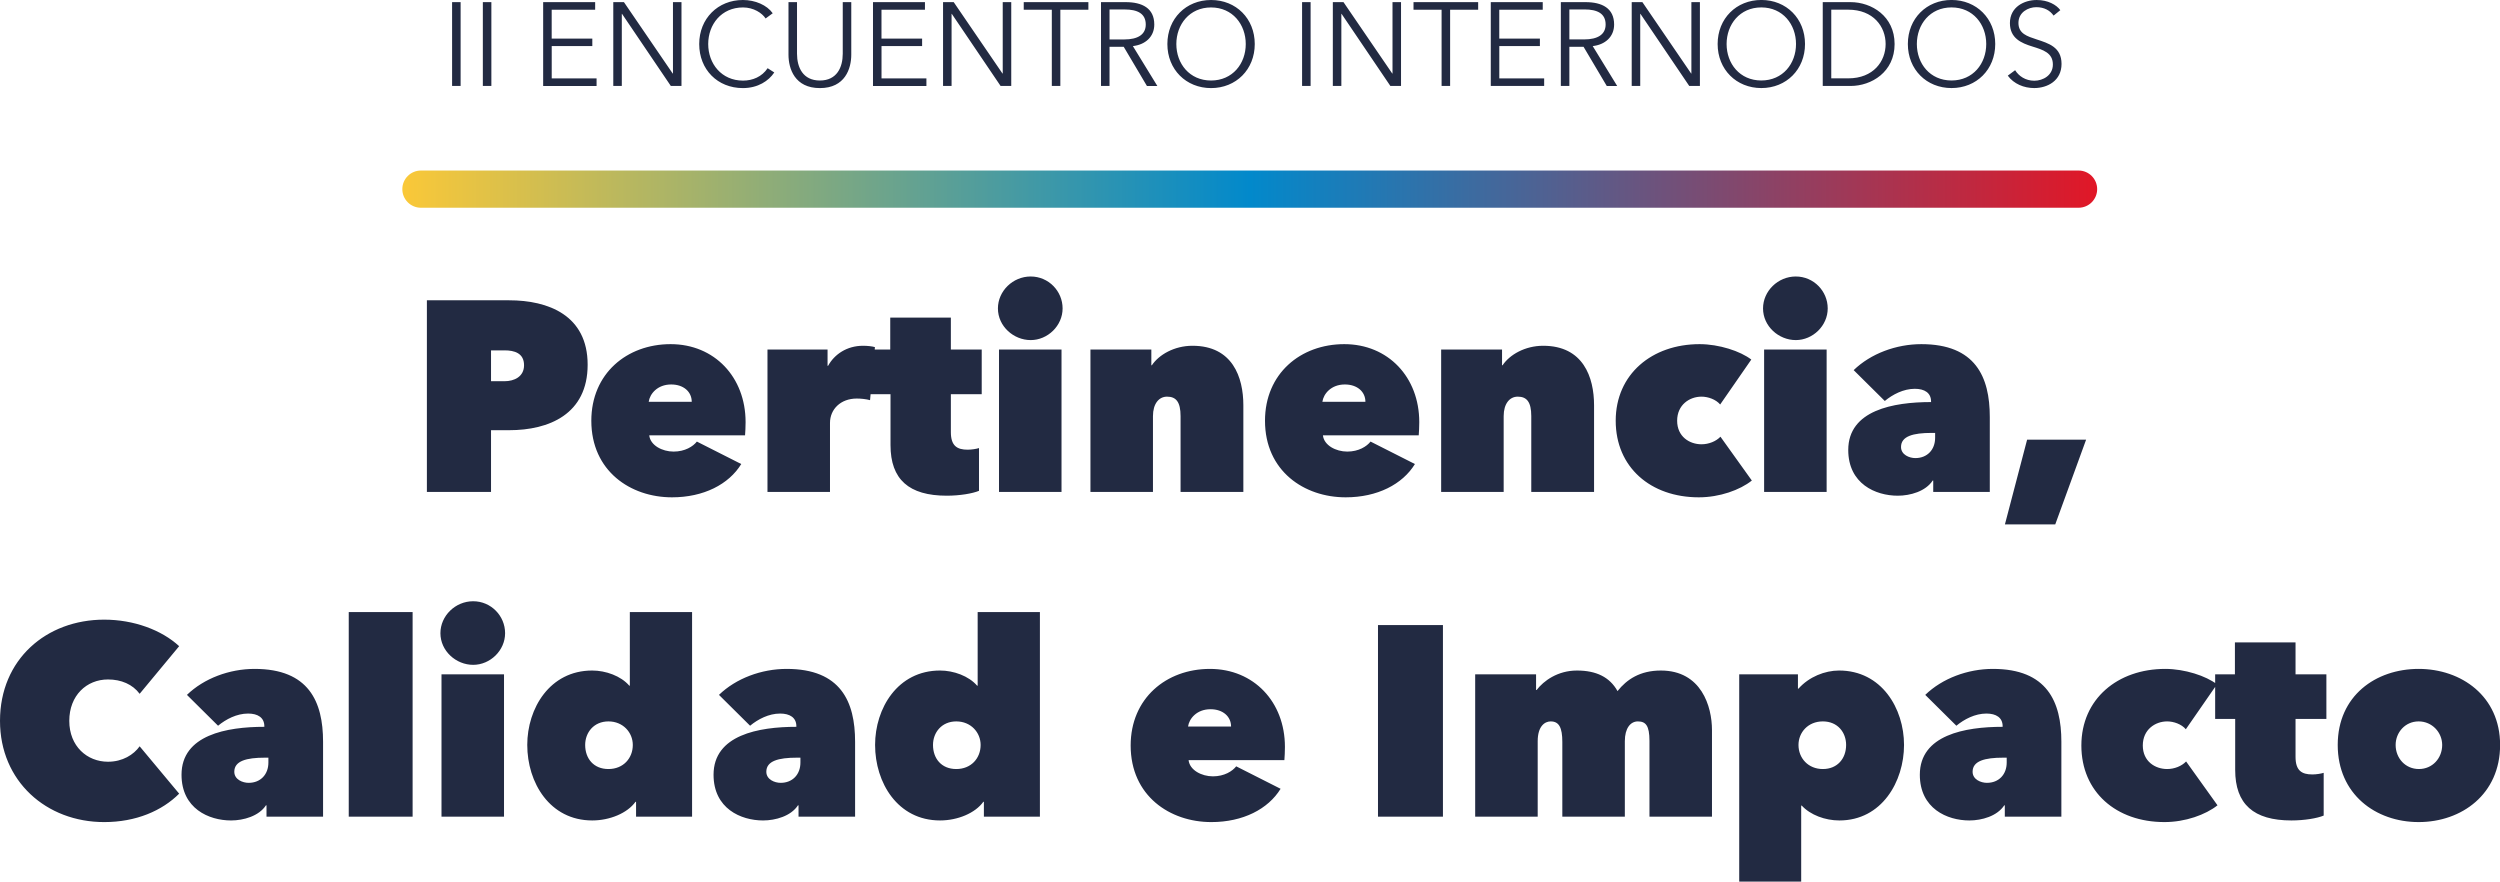 <svg xmlns="http://www.w3.org/2000/svg" xmlns:xlink="http://www.w3.org/1999/xlink" id="Capa_2" data-name="Capa 2" viewBox="0 0 739.01 260.61"><defs><style>      .cls-1 {        fill: #222a42;      }      .cls-1, .cls-2 {        stroke-width: 0px;      }      .cls-2 {        fill: url(#Degradado_sin_nombre);      }    </style><linearGradient id="Degradado_sin_nombre" data-name="Degradado sin nombre" x1="118.93" y1="200.8" x2="619.93" y2="200.8" gradientTransform="translate(0 256.71) scale(1 -1)" gradientUnits="userSpaceOnUse"><stop offset="0" stop-color="#fac838"></stop><stop offset=".5" stop-color="#0289cb"></stop><stop offset="1" stop-color="#e11727"></stop></linearGradient></defs><g id="Capa_1-2" data-name="Capa 1"><g><path class="cls-2" d="m124.43,50.41h490c3.04,0,5.5,2.46,5.5,5.5h0c0,3.04-2.46,5.5-5.5,5.5H124.43c-3.04,0-5.5-2.46-5.5-5.5h0c0-3.04,2.46-5.5,5.5-5.5Z"></path><path class="cls-1" d="m136.16.63v24.78h-2.52V.63h2.52Zm9.09,0v24.78h-2.52V.63h2.52Zm17.84,12.99v9.56h13.26v2.24h-15.79V.63h15.37v2.24h-12.85v8.54h12.01v2.2h-12.01ZM184.44.63l14.42,21.11h.07V.63h2.52v24.78h-3.15l-14.42-21.31h-.07v21.31h-2.52V.63h3.15Zm42.48,19.53l1.96,1.26c-1.65,2.49-4.83,4.62-9.28,4.62-7.49,0-12.91-5.49-12.91-13.02s5.53-13.02,12.91-13.02c3.64,0,7.11,1.5,8.82,3.92l-2.1,1.54c-1.05-1.61-3.54-3.26-6.68-3.26-6.4,0-10.29,5.04-10.29,10.82s3.92,10.81,10.29,10.81c2.84,0,5.57-1.12,7.28-3.67Zm15.43,5.88c-7.42,0-9.27-5.74-9.27-9.87V.63h2.52v15.26c0,3.99,1.72,7.91,6.76,7.91s6.76-3.92,6.76-7.91V.63h2.52v15.54c0,4.13-1.85,9.87-9.27,9.87Zm18.23-12.42v9.56h13.27v2.24h-15.79V.63h15.36v2.24h-12.85v8.54h12.01v2.2h-12.01Zm21.34-12.99l14.42,21.11h.07V.63h2.52v24.78h-3.15l-14.42-21.31h-.07v21.31h-2.52V.63h3.15Zm31.52,2.24v22.54h-2.52V2.87h-8.3V.63h19.11v2.24h-8.3Zm14.54,10.96v11.58h-2.52V.63h7.28c4.9,0,8.47,1.79,8.47,6.62,0,3.68-2.73,5.98-6.33,6.37l7.24,11.8h-3.08l-6.86-11.58h-4.2Zm0-11.03v8.86h4.38c4.02,0,6.33-1.47,6.33-4.41,0-3.26-2.48-4.45-6.23-4.45h-4.48Zm42.93,10.22c0,7.52-5.53,13.02-12.91,13.02s-12.92-5.49-12.92-13.02,5.53-13.02,12.92-13.02,12.91,5.49,12.91,13.02Zm-2.66,0c0-5.78-3.89-10.82-10.26-10.82s-10.26,5.04-10.26,10.82,3.89,10.78,10.26,10.78,10.26-5,10.26-10.78Zm19.17-12.39v24.78h-2.52V.63h2.52Zm9.72,0l14.42,21.11h.07V.63h2.52v24.78h-3.15l-14.42-21.31h-.07v21.31h-2.52V.63h3.15Zm31.52,2.24v22.54h-2.52V2.87h-8.3V.63h19.11v2.24h-8.3Zm14.54,10.74v9.56h13.26v2.24h-15.78V.63h15.36v2.24h-12.85v8.54h12.01v2.2h-12.01Zm20.71.21v11.58h-2.52V.63h7.28c4.9,0,8.47,1.79,8.47,6.62,0,3.68-2.73,5.98-6.33,6.37l7.24,11.8h-3.08l-6.86-11.58h-4.2Zm0-11.03v8.86h4.38c4.03,0,6.34-1.47,6.34-4.41,0-3.26-2.49-4.45-6.23-4.45h-4.48Zm21.58-2.17l14.42,21.11h.07V.63h2.52v24.78h-3.15l-14.42-21.31h-.07v21.31h-2.52V.63h3.15Zm48.08,12.39c0,7.52-5.53,13.02-12.91,13.02s-12.92-5.49-12.92-13.02,5.53-13.02,12.92-13.02,12.91,5.49,12.91,13.02Zm-2.66,0c0-5.78-3.89-10.82-10.26-10.82s-10.26,5.04-10.26,10.82,3.89,10.78,10.26,10.78,10.26-5,10.26-10.78Zm7.9,12.39V.63h8.22c6.2,0,13.02,4.13,13.02,12.39s-6.83,12.39-13.02,12.39h-8.22Zm2.52-22.54v20.3h5.01c7.46,0,11.06-5.04,11.06-10.15s-3.6-10.15-11.06-10.15h-5.01Zm48.47,10.15c0,7.52-5.53,13.02-12.92,13.02s-12.91-5.49-12.91-13.02,5.53-13.02,12.91-13.02,12.92,5.49,12.92,13.02Zm-2.66,0c0-5.78-3.88-10.82-10.26-10.82s-10.25,5.04-10.25,10.82,3.88,10.78,10.25,10.78,10.26-5,10.26-10.78Zm21.9-10.01l-1.99,1.61c-1.05-1.51-2.76-2.49-5.11-2.49s-5.28,1.47-5.28,4.66,2.62,3.95,5.39,4.87c3.5,1.15,7.35,2.27,7.35,7.24s-4.16,7.14-8.09,7.14c-3.01,0-6.02-1.22-7.8-3.67l2.17-1.61c1.09,1.75,3.08,3.11,5.67,3.11s5.49-1.61,5.49-4.79c0-3.47-2.91-4.34-6.05-5.32-3.29-1.01-6.65-2.45-6.65-6.93,0-4.8,4.27-6.82,7.91-6.82,3.33,0,5.81,1.4,7,3.01Z"></path><path class="cls-1" d="m150.51,127.17h-5.36v18.24h-18.96v-56.64h24.32c11.52,0,23.2,4.4,23.2,19.04s-11.44,19.36-23.2,19.36Zm-1.36-23.6h-4v9.12h4c2.88,0,5.76-1.36,5.76-4.72,0-3.6-2.88-4.4-5.76-4.4Zm42.61,15.2h12.72c0-2.96-2.4-5.12-6.08-5.12-4.08,0-6.32,2.8-6.64,5.12Zm28.64,6c0,1.36-.08,2.96-.16,3.92h-28.32c.32,2.96,3.84,4.8,7.2,4.8s5.76-1.52,6.88-2.96l13.12,6.64c-3.68,6-11.12,9.84-20.48,9.84-12.24,0-23.84-7.76-23.84-22.64,0-13.92,10.48-22.64,23.44-22.64s22.16,9.76,22.16,23.04Zm6.47,20.64v-42.08h17.76v4.8h.16c1.84-3.36,5.52-5.92,10.32-5.92,1.36,0,2.72.16,3.52.4l-1.44,15.68c-1.12-.32-2.72-.48-3.92-.48-4.8,0-7.92,3.2-7.92,7.2v20.4h-18.48Zm53.01,1.12c-11.2,0-16.64-4.8-16.64-14.96v-15.04h-5.92v-13.2h5.84v-9.44h17.92v9.44h9.12v13.2h-9.12v11.2c0,4.08,1.84,5.2,4.96,5.2,1.2,0,2.64-.24,3.36-.48v12.64c-1.92.8-5.68,1.44-9.52,1.44Zm15.43-1.12v-42.08h18.48v42.08h-18.48Zm-.32-54.24c0-5.12,4.4-9.44,9.68-9.44s9.44,4.32,9.44,9.44-4.4,9.36-9.44,9.36-9.68-4.08-9.68-9.36Zm27.35,54.24v-42.08h18v4.64h.16c2.08-3.12,6.64-5.76,12-5.76,11.84,0,15.04,9.28,15.04,17.6v25.6h-18.56v-22.4c0-4.24-1.36-5.76-4-5.76-2.4,0-4.16,2.08-4.16,5.76v22.4h-18.48Zm68.56-26.64h12.72c0-2.96-2.4-5.12-6.08-5.12-4.08,0-6.32,2.8-6.64,5.12Zm28.64,6c0,1.36-.08,2.96-.16,3.92h-28.32c.32,2.96,3.84,4.8,7.2,4.8s5.76-1.52,6.88-2.96l13.12,6.64c-3.68,6-11.12,9.84-20.48,9.84-12.24,0-23.84-7.76-23.84-22.64,0-13.92,10.48-22.64,23.44-22.64s22.16,9.76,22.16,23.04Zm6.47,20.64v-42.08h18v4.64h.16c2.08-3.12,6.64-5.76,12-5.76,11.84,0,15.04,9.28,15.04,17.6v25.6h-18.56v-22.4c0-4.24-1.36-5.76-4-5.76-2.4,0-4.16,2.08-4.16,5.76v22.4h-18.48Zm76.16,1.6c-14.24,0-24.56-8.88-24.56-22.64s10.72-22.64,24.8-22.64c5.76,0,12.08,2.08,15.28,4.56l-9.2,13.28c-1.28-1.52-3.6-2.32-5.52-2.32-3.52,0-7.2,2.4-7.2,7.12s3.68,6.96,7.2,6.96c2.16,0,4.32-.88,5.6-2.24l9.28,12.96c-3.52,2.8-9.52,4.96-15.68,4.96Zm19.31-1.6v-42.08h18.48v42.08h-18.48Zm-.32-54.24c0-5.12,4.4-9.44,9.68-9.44s9.44,4.32,9.44,9.44-4.4,9.36-9.44,9.36-9.68-4.08-9.68-9.36Zm50.87,36.8h-1.04c-5.44,0-9.04.96-9.04,4.16,0,2.32,2.48,3.28,4.24,3.28,3.52,0,5.84-2.48,5.84-6v-1.44Zm-1.2-9.12v-.16c0-2.56-1.92-3.76-4.8-3.76-3.36,0-6.56,1.68-8.88,3.6l-9.2-9.12c5.04-4.88,12.56-7.68,20-7.68,16,0,20.24,9.68,20.24,21.52v22.16h-16.72v-3.36h-.16c-2.08,3.2-6.64,4.48-10.32,4.48-6.56,0-14.64-3.52-14.64-13.52,0-11.76,13.36-14.16,24.48-14.16Zm36.71,36.16h-14.88l6.56-25.04h17.44l-9.12,25.04ZM0,213.09c0-18.16,13.68-29.92,30.8-29.92,8.72,0,16.96,3.04,22.16,7.84l-11.68,14.08c-2.08-2.8-5.44-4.24-9.36-4.24-6.32,0-11.44,4.72-11.44,12.24s5.28,12.08,11.44,12.08c4.32,0,7.6-2.08,9.36-4.56l11.68,14c-5.04,5.04-12.72,8.4-22.16,8.4-17.12,0-30.8-12.08-30.8-29.92Zm79.34,10.88h-1.04c-5.44,0-9.04.96-9.04,4.16,0,2.32,2.48,3.28,4.24,3.28,3.52,0,5.84-2.48,5.84-6v-1.44Zm-1.2-9.12v-.16c0-2.56-1.92-3.76-4.8-3.76-3.36,0-6.56,1.68-8.88,3.6l-9.2-9.12c5.04-4.88,12.56-7.68,20-7.68,16,0,20.24,9.68,20.24,21.52v22.16h-16.72v-3.36h-.16c-2.08,3.2-6.64,4.48-10.32,4.48-6.56,0-14.64-3.52-14.64-13.52,0-11.76,13.36-14.16,24.48-14.16Zm24.95,26.56v-60.48h18.88v60.48h-18.88Zm27.42,0v-42.08h18.48v42.08h-18.48Zm-.32-54.24c0-5.12,4.4-9.44,9.68-9.44s9.44,4.32,9.44,9.44-4.4,9.36-9.44,9.36-9.68-4.08-9.68-9.36Zm25.67,33.04c0-10.8,6.64-22,19.2-22,4,0,8.48,1.6,10.96,4.48h.16v-21.76h18.4v60.48h-16.56v-4.4h-.16c-2.4,3.36-7.6,5.52-12.8,5.52-12.56,0-19.2-11.2-19.2-22.32Zm17.12,0c0,4,2.48,7.12,6.88,7.12s7.2-3.2,7.2-7.12c0-3.68-2.88-6.96-7.2-6.96s-6.88,3.28-6.88,6.96Zm63.63,3.76h-1.04c-5.44,0-9.04.96-9.04,4.16,0,2.32,2.48,3.28,4.24,3.28,3.52,0,5.84-2.48,5.84-6v-1.44Zm-1.2-9.12v-.16c0-2.56-1.92-3.76-4.8-3.76-3.36,0-6.56,1.68-8.88,3.6l-9.2-9.12c5.04-4.88,12.56-7.68,20-7.68,16,0,20.24,9.68,20.24,21.52v22.16h-16.72v-3.36h-.16c-2.08,3.2-6.64,4.48-10.32,4.48-6.56,0-14.64-3.52-14.64-13.52,0-11.76,13.36-14.16,24.48-14.16Zm23.27,5.36c0-10.8,6.64-22,19.2-22,4,0,8.48,1.6,10.96,4.48h.16v-21.76h18.4v60.48h-16.56v-4.4h-.16c-2.4,3.36-7.6,5.52-12.8,5.52-12.56,0-19.2-11.2-19.2-22.32Zm17.12,0c0,4,2.48,7.12,6.88,7.12s7.2-3.2,7.2-7.12c0-3.68-2.88-6.96-7.2-6.96s-6.88,3.28-6.88,6.96Zm75.39-5.44h12.72c0-2.96-2.4-5.12-6.08-5.12-4.08,0-6.32,2.8-6.64,5.12Zm28.64,6c0,1.36-.08,2.96-.16,3.92h-28.32c.32,2.96,3.84,4.8,7.2,4.8s5.76-1.52,6.88-2.96l13.12,6.64c-3.68,6-11.12,9.84-20.48,9.84-12.24,0-23.84-7.76-23.84-22.64,0-13.92,10.48-22.64,23.44-22.64s22.16,9.76,22.16,23.04Zm27.51,20.64v-56.64h19.2v56.64h-19.2Zm72.97,0h-18.48v-22.08c0-4.24-.96-6.08-3.44-6.08-1.76,0-3.84,1.44-3.84,5.84v22.32h-18.48v-42.08h18v4.64h.16c2.08-2.72,6.24-5.76,11.92-5.76s9.68,1.92,12,6.08c2.72-3.44,6.64-6.08,12.8-6.08,12,0,15.12,10.64,15.12,17.6v25.6h-18.48v-22.4c0-4.56-1.12-5.76-3.44-5.76-2.16,0-3.84,2-3.84,5.84v22.32Zm63.41,1.12c-4.16,0-8.56-1.6-11.12-4.4h-.16v22.48h-18.32v-61.28h17.36v4.24h.16c3.12-3.52,7.84-5.36,12-5.36,12.56,0,19.2,11.2,19.2,22s-6.56,22.32-19.12,22.32Zm2-22.32c0-3.68-2.48-6.96-6.88-6.96s-7.2,3.28-7.2,6.96c0,3.92,2.88,7.12,7.2,7.12s6.88-3.12,6.88-7.12Zm47.47,3.76h-1.04c-5.44,0-9.04.96-9.04,4.16,0,2.32,2.48,3.28,4.24,3.28,3.52,0,5.84-2.48,5.84-6v-1.44Zm-1.2-9.12v-.16c0-2.56-1.92-3.76-4.8-3.76-3.36,0-6.56,1.68-8.88,3.6l-9.2-9.12c5.04-4.88,12.56-7.68,20-7.68,16,0,20.24,9.68,20.24,21.52v22.16h-16.72v-3.36h-.16c-2.08,3.2-6.64,4.48-10.32,4.48-6.56,0-14.64-3.52-14.64-13.52,0-11.76,13.36-14.16,24.48-14.16Zm47.83,28.16c-14.24,0-24.56-8.88-24.56-22.64s10.72-22.64,24.8-22.64c5.76,0,12.08,2.08,15.28,4.56l-9.2,13.28c-1.28-1.52-3.6-2.32-5.52-2.32-3.52,0-7.2,2.4-7.2,7.12s3.68,6.96,7.2,6.96c2.16,0,4.32-.88,5.6-2.24l9.28,12.96c-3.52,2.8-9.52,4.96-15.68,4.96Zm37.55-.48c-11.2,0-16.64-4.8-16.64-14.96v-15.04h-5.92v-13.2h5.84v-9.44h17.92v9.44h9.12v13.2h-9.12v11.2c0,4.08,1.84,5.2,4.96,5.2,1.2,0,2.64-.24,3.36-.48v12.64c-1.92.8-5.68,1.44-9.52,1.44Zm61.67-22.32c0,14.56-11.36,22.8-24.08,22.8s-23.92-8.24-23.92-22.8,11.28-22.48,23.92-22.48,24.08,8.08,24.08,22.48Zm-24.08-6.96c-4,0-6.8,3.28-6.8,6.96,0,3.92,2.88,7.12,6.88,7.12s6.88-3.2,6.88-7.12c0-3.68-2.96-6.96-6.96-6.96Z"></path></g></g></svg>